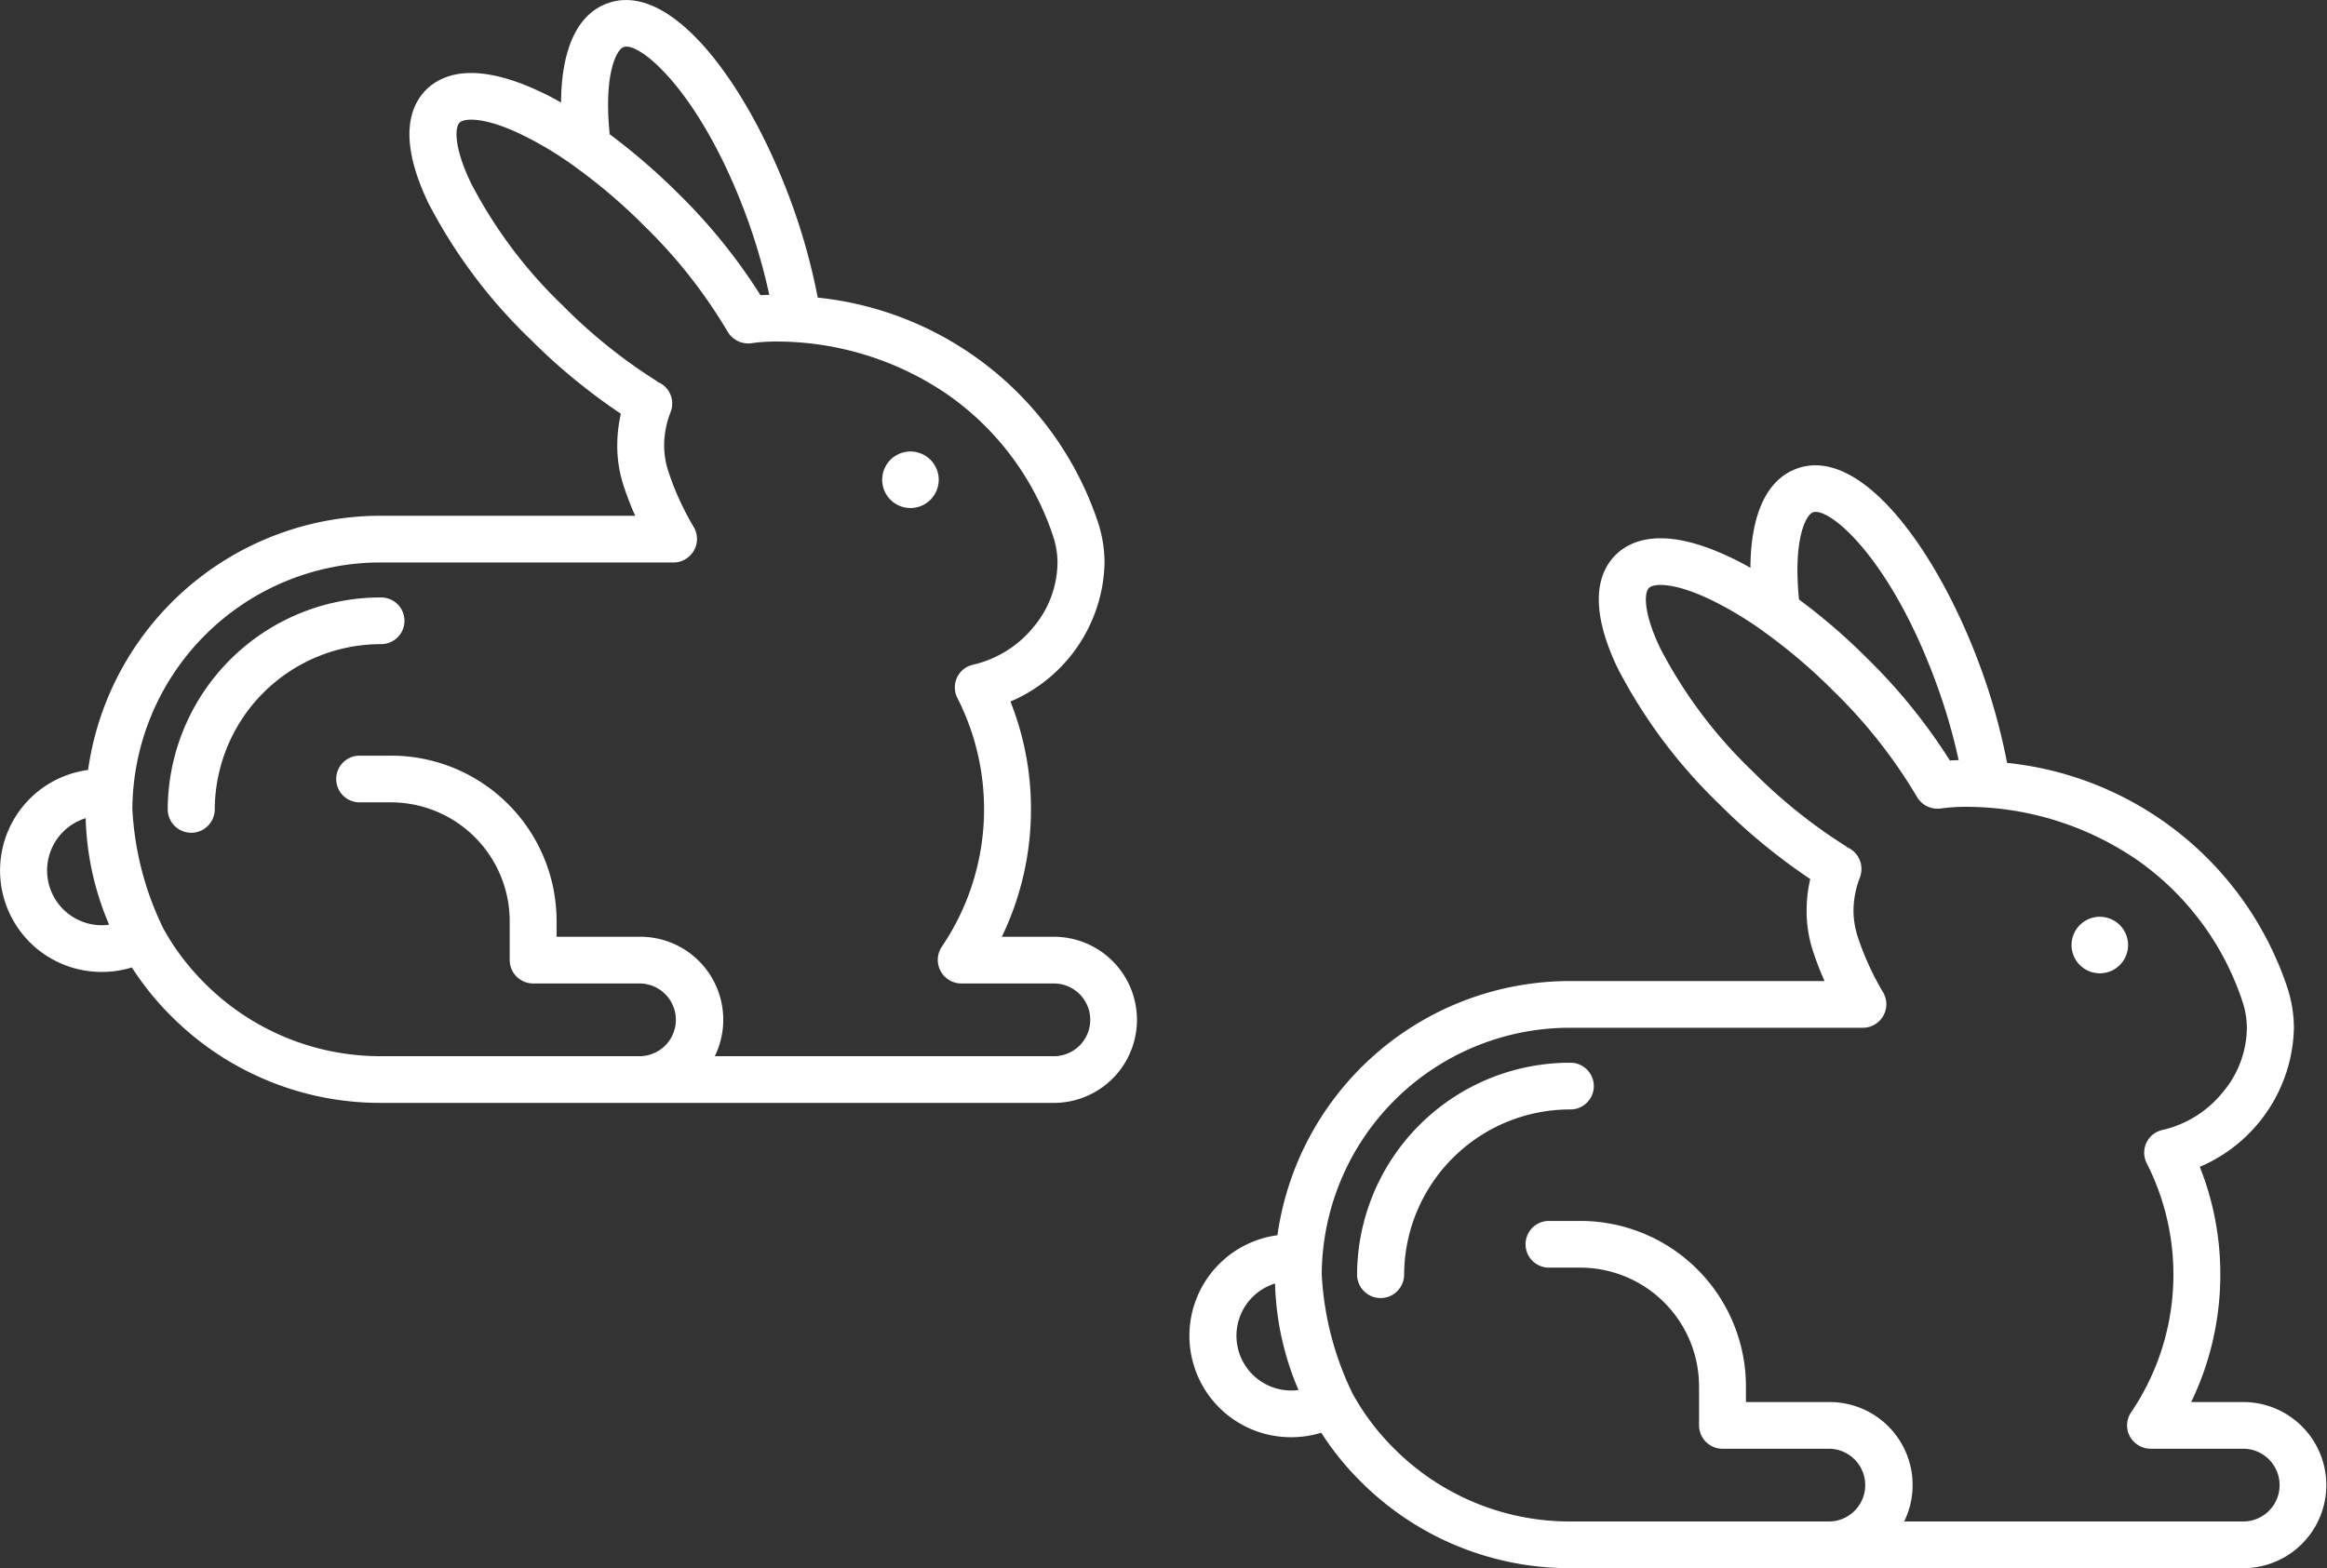 <svg xmlns="http://www.w3.org/2000/svg" width="135" height="91" viewBox="0 0 135 91"><rect x="0" y="0" width="135" height="91" fill="#333333" stroke="none"/><defs><style>      .cls-1 {        fill: #fff;        fill-rule: evenodd;      }    </style></defs><path id="Shape_1_copie_2" data-name="Shape 1 copie 2" class="cls-1" d="M3149.11,4613.68a17.138,17.138,0,0,1,17-14.75h14.74a17.738,17.738,0,0,1-.66-1.71,7.41,7.41,0,0,1-.38-2.38,8.157,8.157,0,0,1,.21-1.83,34.785,34.785,0,0,1-5.27-4.34,30.266,30.266,0,0,1-5.9-7.89c-1.79-3.75-1.06-5.64-.12-6.58,0.94-.92,2.85-1.66,6.63.13,0.39,0.18.79,0.39,1.19,0.62,0.02-3.12.95-5.13,2.7-5.76,3.73-1.35,8.18,4.79,10.65,11.54a35.729,35.729,0,0,1,1.54,5.54,19.22,19.22,0,0,1,16.26,13.04,7.586,7.586,0,0,1,.38,2.37,8.974,8.974,0,0,1-5.46,8.03,16.777,16.777,0,0,1,1.19,6.25,16.963,16.963,0,0,1-1.69,7.4h3.02a4.82,4.82,0,1,1,0,9.64h-39.03a17.1,17.1,0,0,1-12.13-4.99,16.73,16.73,0,0,1-2.33-2.87,5.827,5.827,0,0,1-1.72.26A5.886,5.886,0,0,1,3149.11,4613.68Zm38.22-32.03c-2.66-7.28-6.21-10.25-7.15-9.92-0.43.16-1.16,1.6-.81,5.06a34.731,34.731,0,0,1,3.93,3.39,32.7,32.7,0,0,1,4.82,5.95c0.13-.01.47-0.02,0.51-0.02A33.269,33.269,0,0,0,3187.33,4581.65Zm-33.86,41.22a14.029,14.029,0,0,0,2.44,3.22,14.382,14.382,0,0,0,10.2,4.2h14.99a2.11,2.11,0,1,0,0-4.22h-6.17a1.361,1.361,0,0,1-1.36-1.36v-2.29a6.9,6.9,0,0,0-6.91-6.86h-1.8a1.355,1.355,0,1,1,0-2.71h1.8a9.609,9.609,0,0,1,9.63,9.57v0.94h4.81a4.814,4.814,0,0,1,4.37,6.93h19.67a2.11,2.11,0,1,0,0-4.22h-5.37a1.371,1.371,0,0,1-.77-0.24,1.341,1.341,0,0,1-.36-1.88,14.246,14.246,0,0,0,.9-14.45,1.354,1.354,0,0,1,.6-1.82,2.021,2.021,0,0,1,.32-0.11,6.294,6.294,0,0,0,3.47-2.16,5.854,5.854,0,0,0,1.42-3.73,4.835,4.835,0,0,0-.24-1.52,16.249,16.249,0,0,0-6.13-8.26,17.578,17.578,0,0,0-10.14-3.08,10.592,10.592,0,0,0-1.2.09,1.389,1.389,0,0,1-1.43-.67h0a29.532,29.532,0,0,0-4.84-6.14,32.173,32.173,0,0,0-4.05-3.45,0.555,0.555,0,0,0-.08-0.06,20.625,20.625,0,0,0-3.06-1.82c-2.07-.98-3.24-0.93-3.52-0.65s-0.33,1.44.66,3.5a27.21,27.21,0,0,0,5.36,7.14,30.527,30.527,0,0,0,5.45,4.37l-0.01.02a1.358,1.358,0,0,1,.87,1.27,1.344,1.344,0,0,1-.08.48,5.354,5.354,0,0,0-.38,1.94,4.953,4.953,0,0,0,.25,1.53,16.218,16.218,0,0,0,1.47,3.22,1.358,1.358,0,0,1-.49,1.86,1.306,1.306,0,0,1-.69.19h-16.96a14.393,14.393,0,0,0-14.43,14.32A17.87,17.87,0,0,0,3153.47,4622.87Zm-3.54-.18a2.693,2.693,0,0,0,.4-0.03,16.8,16.8,0,0,1-1.36-6.18A3.176,3.176,0,0,0,3149.93,4622.69Zm46.88-27.49a1.64,1.64,0,1,0,1.65,1.64A1.643,1.643,0,0,0,3196.81,4595.2Zm-30.7,8.47a1.355,1.355,0,1,1,0,2.71,9.628,9.628,0,0,0-9.65,9.58,1.365,1.365,0,0,1-2.73,0A12.345,12.345,0,0,1,3166.11,4603.67Zm-86-16.99a17.138,17.138,0,0,1,17-14.75h14.74a17.738,17.738,0,0,1-.66-1.71,7.394,7.394,0,0,1-.38-2.37,8.179,8.179,0,0,1,.21-1.84,34.785,34.785,0,0,1-5.27-4.34,30.266,30.266,0,0,1-5.9-7.89c-1.79-3.75-1.06-5.64-.12-6.58,0.94-.92,2.85-1.66,6.63.13,0.39,0.18.79,0.39,1.19,0.62,0.02-3.12.95-5.13,2.7-5.76,3.73-1.35,8.18,4.79,10.65,11.54a35.729,35.729,0,0,1,1.54,5.54,19.22,19.22,0,0,1,16.26,13.04,7.586,7.586,0,0,1,.38,2.37,8.974,8.974,0,0,1-5.46,8.03,16.777,16.777,0,0,1,1.19,6.25,16.963,16.963,0,0,1-1.69,7.4h3.02a4.82,4.82,0,1,1,0,9.64h-39.03a17.1,17.1,0,0,1-12.13-4.99,16.73,16.73,0,0,1-2.33-2.87,5.827,5.827,0,0,1-1.72.26A5.886,5.886,0,0,1,3080.11,4586.68Zm38.23-32.03c-2.67-7.28-6.22-10.25-7.16-9.92-0.43.16-1.16,1.6-.81,5.06a36.569,36.569,0,0,1,3.93,3.39,32.7,32.7,0,0,1,4.82,5.95c0.13-.01.47-0.02,0.51-0.02A34.73,34.73,0,0,0,3118.34,4554.65Zm-33.87,41.22a14.029,14.029,0,0,0,2.44,3.22,14.382,14.382,0,0,0,10.2,4.2h14.99a2.11,2.11,0,1,0,0-4.22h-6.17a1.361,1.361,0,0,1-1.36-1.36v-2.29a6.9,6.9,0,0,0-6.91-6.86h-1.8a1.355,1.355,0,1,1,0-2.71h1.8a9.6,9.6,0,0,1,9.63,9.57v0.94h4.81a4.814,4.814,0,0,1,4.37,6.93h19.67a2.11,2.11,0,1,0,0-4.22h-5.37a1.369,1.369,0,0,1-1.14-2.12,14.219,14.219,0,0,0,.91-14.45,1.354,1.354,0,0,1,.6-1.82,2.021,2.021,0,0,1,.32-0.11,6.354,6.354,0,0,0,3.48-2.16,5.9,5.9,0,0,0,1.41-3.73,4.835,4.835,0,0,0-.24-1.52,16.249,16.249,0,0,0-6.13-8.26,17.578,17.578,0,0,0-10.14-3.08,10.592,10.592,0,0,0-1.2.09,1.389,1.389,0,0,1-1.43-.67h0a29.532,29.532,0,0,0-4.84-6.14,32.173,32.173,0,0,0-4.05-3.45,0.555,0.555,0,0,0-.08-0.06,20.625,20.625,0,0,0-3.06-1.82c-2.07-.98-3.24-0.93-3.52-0.65s-0.33,1.44.66,3.5a27.21,27.21,0,0,0,5.36,7.14,30.527,30.527,0,0,0,5.45,4.37l-0.01.02a1.35,1.35,0,0,1,.79,1.75,5.365,5.365,0,0,0-.38,1.95,4.891,4.891,0,0,0,.25,1.52,16.218,16.218,0,0,0,1.47,3.22,1.358,1.358,0,0,1-.49,1.86,1.306,1.306,0,0,1-.69.19h-16.96a14.393,14.393,0,0,0-14.43,14.32A17.87,17.87,0,0,0,3084.47,4595.87Zm-3.54-.18a2.693,2.693,0,0,0,.4-0.03,16.8,16.8,0,0,1-1.36-6.18A3.176,3.176,0,0,0,3080.93,4595.69Zm46.88-27.49a1.64,1.64,0,1,0,1.65,1.64A1.643,1.643,0,0,0,3127.81,4568.2Zm-30.7,8.47a1.355,1.355,0,1,1,0,2.71,9.628,9.628,0,0,0-9.65,9.58,1.365,1.365,0,0,1-2.73,0A12.345,12.345,0,0,1,3097.11,4576.67Z" transform="translate(-3075 -4542)"></path></svg>